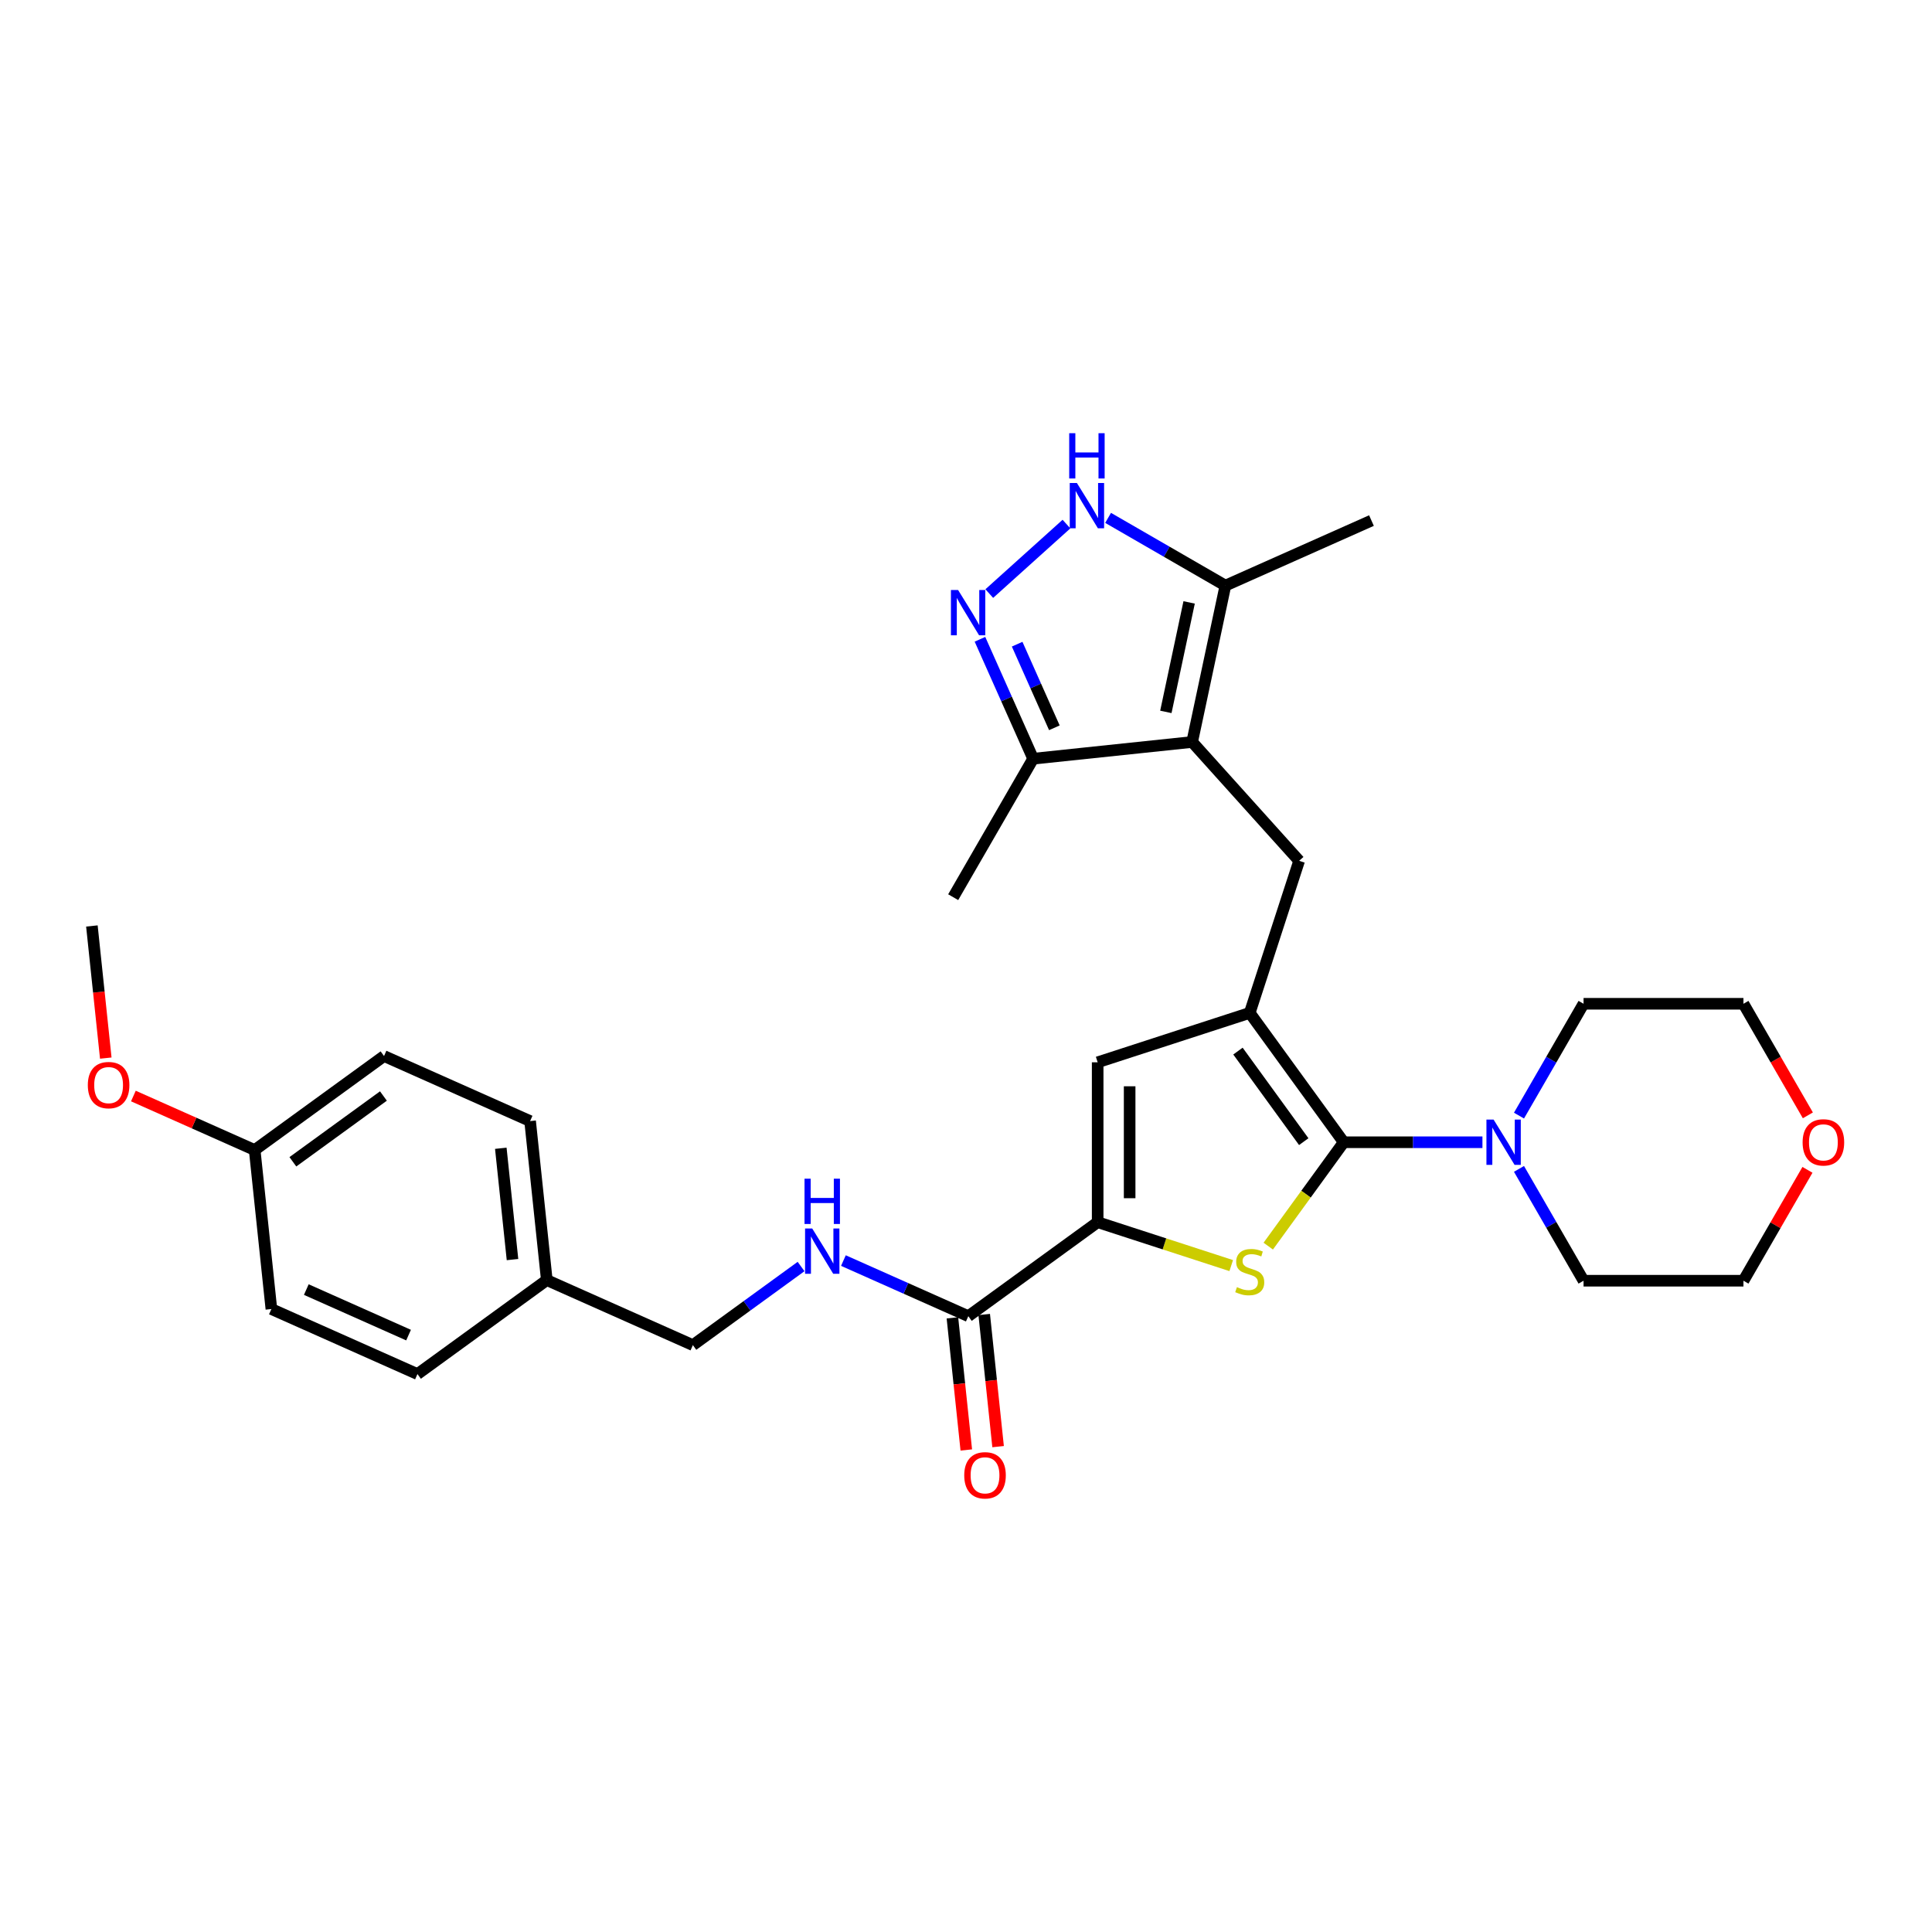 <?xml version='1.0' encoding='iso-8859-1'?>
<svg version='1.1' baseProfile='full'
              xmlns='http://www.w3.org/2000/svg'
                      xmlns:rdkit='http://www.rdkit.org/xml'
                      xmlns:xlink='http://www.w3.org/1999/xlink'
                  xml:space='preserve'
width='1000px' height='1000px' viewBox='0 0 1000 1000'>
<!-- END OF HEADER -->
<rect style='opacity:1.0;fill:#FFFFFF;stroke:none' width='1000' height='1000' x='0' y='0'> </rect>
<path class='bond-0' d='M 695.505,591.226 L 646.86,524.271' style='fill:none;fill-rule:evenodd;stroke:#000000;stroke-width:6px;stroke-linecap:butt;stroke-linejoin:miter;stroke-opacity:1' />
<path class='bond-0' d='M 674.817,590.912 L 640.766,544.044' style='fill:none;fill-rule:evenodd;stroke:#000000;stroke-width:6px;stroke-linecap:butt;stroke-linejoin:miter;stroke-opacity:1' />
<path class='bond-1' d='M 695.505,591.226 L 675.974,618.108' style='fill:none;fill-rule:evenodd;stroke:#000000;stroke-width:6px;stroke-linecap:butt;stroke-linejoin:miter;stroke-opacity:1' />
<path class='bond-1' d='M 675.974,618.108 L 656.443,644.99' style='fill:none;fill-rule:evenodd;stroke:#CCCC00;stroke-width:6px;stroke-linecap:butt;stroke-linejoin:miter;stroke-opacity:1' />
<path class='bond-8' d='M 695.505,591.226 L 731.407,591.226' style='fill:none;fill-rule:evenodd;stroke:#000000;stroke-width:6px;stroke-linecap:butt;stroke-linejoin:miter;stroke-opacity:1' />
<path class='bond-8' d='M 731.407,591.226 L 767.308,591.226' style='fill:none;fill-rule:evenodd;stroke:#0000FF;stroke-width:6px;stroke-linecap:butt;stroke-linejoin:miter;stroke-opacity:1' />
<path class='bond-5' d='M 646.86,524.271 L 568.15,549.846' style='fill:none;fill-rule:evenodd;stroke:#000000;stroke-width:6px;stroke-linecap:butt;stroke-linejoin:miter;stroke-opacity:1' />
<path class='bond-6' d='M 646.86,524.271 L 672.434,445.561' style='fill:none;fill-rule:evenodd;stroke:#000000;stroke-width:6px;stroke-linecap:butt;stroke-linejoin:miter;stroke-opacity:1' />
<path class='bond-3' d='M 637.276,655.067 L 602.713,643.836' style='fill:none;fill-rule:evenodd;stroke:#CCCC00;stroke-width:6px;stroke-linecap:butt;stroke-linejoin:miter;stroke-opacity:1' />
<path class='bond-3' d='M 602.713,643.836 L 568.15,632.606' style='fill:none;fill-rule:evenodd;stroke:#000000;stroke-width:6px;stroke-linecap:butt;stroke-linejoin:miter;stroke-opacity:1' />
<path class='bond-2' d='M 617.057,384.058 L 672.434,445.561' style='fill:none;fill-rule:evenodd;stroke:#000000;stroke-width:6px;stroke-linecap:butt;stroke-linejoin:miter;stroke-opacity:1' />
<path class='bond-9' d='M 617.057,384.058 L 634.263,303.107' style='fill:none;fill-rule:evenodd;stroke:#000000;stroke-width:6px;stroke-linecap:butt;stroke-linejoin:miter;stroke-opacity:1' />
<path class='bond-9' d='M 603.447,368.474 L 615.492,311.808' style='fill:none;fill-rule:evenodd;stroke:#000000;stroke-width:6px;stroke-linecap:butt;stroke-linejoin:miter;stroke-opacity:1' />
<path class='bond-11' d='M 617.057,384.058 L 534.75,392.709' style='fill:none;fill-rule:evenodd;stroke:#000000;stroke-width:6px;stroke-linecap:butt;stroke-linejoin:miter;stroke-opacity:1' />
<path class='bond-10' d='M 568.15,632.606 L 501.195,681.252' style='fill:none;fill-rule:evenodd;stroke:#000000;stroke-width:6px;stroke-linecap:butt;stroke-linejoin:miter;stroke-opacity:1' />
<path class='bond-30' d='M 568.15,632.606 L 568.15,549.846' style='fill:none;fill-rule:evenodd;stroke:#000000;stroke-width:6px;stroke-linecap:butt;stroke-linejoin:miter;stroke-opacity:1' />
<path class='bond-30' d='M 584.702,620.192 L 584.702,562.26' style='fill:none;fill-rule:evenodd;stroke:#000000;stroke-width:6px;stroke-linecap:butt;stroke-linejoin:miter;stroke-opacity:1' />
<path class='bond-4' d='M 507.227,330.892 L 520.988,361.801' style='fill:none;fill-rule:evenodd;stroke:#0000FF;stroke-width:6px;stroke-linecap:butt;stroke-linejoin:miter;stroke-opacity:1' />
<path class='bond-4' d='M 520.988,361.801 L 534.75,392.709' style='fill:none;fill-rule:evenodd;stroke:#000000;stroke-width:6px;stroke-linecap:butt;stroke-linejoin:miter;stroke-opacity:1' />
<path class='bond-4' d='M 526.476,333.432 L 536.109,355.068' style='fill:none;fill-rule:evenodd;stroke:#0000FF;stroke-width:6px;stroke-linecap:butt;stroke-linejoin:miter;stroke-opacity:1' />
<path class='bond-4' d='M 536.109,355.068 L 545.742,376.704' style='fill:none;fill-rule:evenodd;stroke:#000000;stroke-width:6px;stroke-linecap:butt;stroke-linejoin:miter;stroke-opacity:1' />
<path class='bond-32' d='M 512.045,307.238 L 552.002,271.261' style='fill:none;fill-rule:evenodd;stroke:#0000FF;stroke-width:6px;stroke-linecap:butt;stroke-linejoin:miter;stroke-opacity:1' />
<path class='bond-7' d='M 573.548,268.053 L 603.906,285.58' style='fill:none;fill-rule:evenodd;stroke:#0000FF;stroke-width:6px;stroke-linecap:butt;stroke-linejoin:miter;stroke-opacity:1' />
<path class='bond-7' d='M 603.906,285.58 L 634.263,303.107' style='fill:none;fill-rule:evenodd;stroke:#000000;stroke-width:6px;stroke-linecap:butt;stroke-linejoin:miter;stroke-opacity:1' />
<path class='bond-22' d='M 786.226,577.438 L 802.936,548.496' style='fill:none;fill-rule:evenodd;stroke:#0000FF;stroke-width:6px;stroke-linecap:butt;stroke-linejoin:miter;stroke-opacity:1' />
<path class='bond-22' d='M 802.936,548.496 L 819.646,519.553' style='fill:none;fill-rule:evenodd;stroke:#000000;stroke-width:6px;stroke-linecap:butt;stroke-linejoin:miter;stroke-opacity:1' />
<path class='bond-23' d='M 786.226,605.014 L 802.936,633.956' style='fill:none;fill-rule:evenodd;stroke:#0000FF;stroke-width:6px;stroke-linecap:butt;stroke-linejoin:miter;stroke-opacity:1' />
<path class='bond-23' d='M 802.936,633.956 L 819.646,662.899' style='fill:none;fill-rule:evenodd;stroke:#000000;stroke-width:6px;stroke-linecap:butt;stroke-linejoin:miter;stroke-opacity:1' />
<path class='bond-25' d='M 634.263,303.107 L 709.869,269.445' style='fill:none;fill-rule:evenodd;stroke:#000000;stroke-width:6px;stroke-linecap:butt;stroke-linejoin:miter;stroke-opacity:1' />
<path class='bond-12' d='M 501.195,681.252 L 468.871,666.86' style='fill:none;fill-rule:evenodd;stroke:#000000;stroke-width:6px;stroke-linecap:butt;stroke-linejoin:miter;stroke-opacity:1' />
<path class='bond-12' d='M 468.871,666.86 L 436.547,652.468' style='fill:none;fill-rule:evenodd;stroke:#0000FF;stroke-width:6px;stroke-linecap:butt;stroke-linejoin:miter;stroke-opacity:1' />
<path class='bond-13' d='M 492.965,682.117 L 496.558,716.31' style='fill:none;fill-rule:evenodd;stroke:#000000;stroke-width:6px;stroke-linecap:butt;stroke-linejoin:miter;stroke-opacity:1' />
<path class='bond-13' d='M 496.558,716.31 L 500.152,750.503' style='fill:none;fill-rule:evenodd;stroke:#FF0000;stroke-width:6px;stroke-linecap:butt;stroke-linejoin:miter;stroke-opacity:1' />
<path class='bond-13' d='M 509.426,680.387 L 513.02,714.58' style='fill:none;fill-rule:evenodd;stroke:#000000;stroke-width:6px;stroke-linecap:butt;stroke-linejoin:miter;stroke-opacity:1' />
<path class='bond-13' d='M 513.02,714.58 L 516.614,748.773' style='fill:none;fill-rule:evenodd;stroke:#FF0000;stroke-width:6px;stroke-linecap:butt;stroke-linejoin:miter;stroke-opacity:1' />
<path class='bond-26' d='M 534.75,392.709 L 493.369,464.382' style='fill:none;fill-rule:evenodd;stroke:#000000;stroke-width:6px;stroke-linecap:butt;stroke-linejoin:miter;stroke-opacity:1' />
<path class='bond-15' d='M 414.632,655.551 L 386.634,675.893' style='fill:none;fill-rule:evenodd;stroke:#0000FF;stroke-width:6px;stroke-linecap:butt;stroke-linejoin:miter;stroke-opacity:1' />
<path class='bond-15' d='M 386.634,675.893 L 358.635,696.235' style='fill:none;fill-rule:evenodd;stroke:#000000;stroke-width:6px;stroke-linecap:butt;stroke-linejoin:miter;stroke-opacity:1' />
<path class='bond-14' d='M 935.539,605.51 L 918.973,634.205' style='fill:none;fill-rule:evenodd;stroke:#FF0000;stroke-width:6px;stroke-linecap:butt;stroke-linejoin:miter;stroke-opacity:1' />
<path class='bond-14' d='M 918.973,634.205 L 902.406,662.899' style='fill:none;fill-rule:evenodd;stroke:#000000;stroke-width:6px;stroke-linecap:butt;stroke-linejoin:miter;stroke-opacity:1' />
<path class='bond-31' d='M 935.75,577.306 L 919.078,548.429' style='fill:none;fill-rule:evenodd;stroke:#FF0000;stroke-width:6px;stroke-linecap:butt;stroke-linejoin:miter;stroke-opacity:1' />
<path class='bond-31' d='M 919.078,548.429 L 902.406,519.553' style='fill:none;fill-rule:evenodd;stroke:#000000;stroke-width:6px;stroke-linecap:butt;stroke-linejoin:miter;stroke-opacity:1' />
<path class='bond-16' d='M 358.635,696.235 L 283.03,662.574' style='fill:none;fill-rule:evenodd;stroke:#000000;stroke-width:6px;stroke-linecap:butt;stroke-linejoin:miter;stroke-opacity:1' />
<path class='bond-18' d='M 283.03,662.574 L 216.075,711.219' style='fill:none;fill-rule:evenodd;stroke:#000000;stroke-width:6px;stroke-linecap:butt;stroke-linejoin:miter;stroke-opacity:1' />
<path class='bond-19' d='M 283.03,662.574 L 274.379,580.266' style='fill:none;fill-rule:evenodd;stroke:#000000;stroke-width:6px;stroke-linecap:butt;stroke-linejoin:miter;stroke-opacity:1' />
<path class='bond-19' d='M 265.271,651.958 L 259.215,594.343' style='fill:none;fill-rule:evenodd;stroke:#000000;stroke-width:6px;stroke-linecap:butt;stroke-linejoin:miter;stroke-opacity:1' />
<path class='bond-17' d='M 131.819,595.25 L 198.773,546.605' style='fill:none;fill-rule:evenodd;stroke:#000000;stroke-width:6px;stroke-linecap:butt;stroke-linejoin:miter;stroke-opacity:1' />
<path class='bond-17' d='M 151.591,601.344 L 198.459,567.292' style='fill:none;fill-rule:evenodd;stroke:#000000;stroke-width:6px;stroke-linecap:butt;stroke-linejoin:miter;stroke-opacity:1' />
<path class='bond-24' d='M 131.819,595.25 L 100.43,581.275' style='fill:none;fill-rule:evenodd;stroke:#000000;stroke-width:6px;stroke-linecap:butt;stroke-linejoin:miter;stroke-opacity:1' />
<path class='bond-24' d='M 100.43,581.275 L 69.041,567.3' style='fill:none;fill-rule:evenodd;stroke:#FF0000;stroke-width:6px;stroke-linecap:butt;stroke-linejoin:miter;stroke-opacity:1' />
<path class='bond-33' d='M 131.819,595.25 L 140.47,677.557' style='fill:none;fill-rule:evenodd;stroke:#000000;stroke-width:6px;stroke-linecap:butt;stroke-linejoin:miter;stroke-opacity:1' />
<path class='bond-21' d='M 216.075,711.219 L 140.47,677.557' style='fill:none;fill-rule:evenodd;stroke:#000000;stroke-width:6px;stroke-linecap:butt;stroke-linejoin:miter;stroke-opacity:1' />
<path class='bond-21' d='M 211.467,691.049 L 158.543,667.485' style='fill:none;fill-rule:evenodd;stroke:#000000;stroke-width:6px;stroke-linecap:butt;stroke-linejoin:miter;stroke-opacity:1' />
<path class='bond-20' d='M 274.379,580.266 L 198.773,546.605' style='fill:none;fill-rule:evenodd;stroke:#000000;stroke-width:6px;stroke-linecap:butt;stroke-linejoin:miter;stroke-opacity:1' />
<path class='bond-27' d='M 819.646,519.553 L 902.406,519.553' style='fill:none;fill-rule:evenodd;stroke:#000000;stroke-width:6px;stroke-linecap:butt;stroke-linejoin:miter;stroke-opacity:1' />
<path class='bond-28' d='M 819.646,662.899 L 902.406,662.899' style='fill:none;fill-rule:evenodd;stroke:#000000;stroke-width:6px;stroke-linecap:butt;stroke-linejoin:miter;stroke-opacity:1' />
<path class='bond-29' d='M 54.75,547.668 L 51.157,513.475' style='fill:none;fill-rule:evenodd;stroke:#FF0000;stroke-width:6px;stroke-linecap:butt;stroke-linejoin:miter;stroke-opacity:1' />
<path class='bond-29' d='M 51.157,513.475 L 47.563,479.281' style='fill:none;fill-rule:evenodd;stroke:#000000;stroke-width:6px;stroke-linecap:butt;stroke-linejoin:miter;stroke-opacity:1' />
<path  class='atom-2' d='M 640.239 666.225
Q 640.504 666.324, 641.596 666.788
Q 642.689 667.251, 643.88 667.549
Q 645.105 667.814, 646.297 667.814
Q 648.515 667.814, 649.806 666.755
Q 651.097 665.662, 651.097 663.775
Q 651.097 662.484, 650.435 661.69
Q 649.806 660.895, 648.813 660.465
Q 647.82 660.034, 646.165 659.538
Q 644.079 658.909, 642.821 658.313
Q 641.596 657.717, 640.702 656.459
Q 639.842 655.201, 639.842 653.083
Q 639.842 650.136, 641.828 648.316
Q 643.847 646.495, 647.82 646.495
Q 650.534 646.495, 653.613 647.786
L 652.852 650.335
Q 650.038 649.176, 647.919 649.176
Q 645.635 649.176, 644.377 650.136
Q 643.119 651.063, 643.152 652.685
Q 643.152 653.943, 643.781 654.705
Q 644.443 655.466, 645.37 655.896
Q 646.33 656.327, 647.919 656.823
Q 650.038 657.485, 651.296 658.148
Q 652.554 658.81, 653.448 660.167
Q 654.374 661.491, 654.374 663.775
Q 654.374 667.019, 652.19 668.774
Q 650.038 670.495, 646.429 670.495
Q 644.344 670.495, 642.755 670.032
Q 641.199 669.602, 639.345 668.84
L 640.239 666.225
' fill='#CCCC00'/>
<path  class='atom-5' d='M 495.907 305.385
L 503.587 317.799
Q 504.349 319.024, 505.573 321.242
Q 506.798 323.46, 506.864 323.592
L 506.864 305.385
L 509.976 305.385
L 509.976 328.823
L 506.765 328.823
L 498.522 315.25
Q 497.562 313.661, 496.536 311.84
Q 495.543 310.02, 495.245 309.457
L 495.245 328.823
L 492.199 328.823
L 492.199 305.385
L 495.907 305.385
' fill='#0000FF'/>
<path  class='atom-8' d='M 557.41 250.007
L 565.09 262.421
Q 565.852 263.646, 567.076 265.864
Q 568.301 268.082, 568.368 268.215
L 568.368 250.007
L 571.479 250.007
L 571.479 273.445
L 568.268 273.445
L 560.025 259.872
Q 559.065 258.283, 558.039 256.463
Q 557.046 254.642, 556.748 254.079
L 556.748 273.445
L 553.702 273.445
L 553.702 250.007
L 557.41 250.007
' fill='#0000FF'/>
<path  class='atom-8' d='M 553.421 224.226
L 556.599 224.226
L 556.599 234.19
L 568.583 234.19
L 568.583 224.226
L 571.761 224.226
L 571.761 247.664
L 568.583 247.664
L 568.583 236.839
L 556.599 236.839
L 556.599 247.664
L 553.421 247.664
L 553.421 224.226
' fill='#0000FF'/>
<path  class='atom-9' d='M 773.085 579.507
L 780.765 591.921
Q 781.526 593.146, 782.751 595.364
Q 783.976 597.582, 784.042 597.714
L 784.042 579.507
L 787.154 579.507
L 787.154 602.945
L 783.943 602.945
L 775.7 589.372
Q 774.74 587.783, 773.714 585.962
Q 772.721 584.142, 772.423 583.579
L 772.423 602.945
L 769.377 602.945
L 769.377 579.507
L 773.085 579.507
' fill='#0000FF'/>
<path  class='atom-13' d='M 420.409 635.871
L 428.089 648.285
Q 428.851 649.51, 430.075 651.728
Q 431.3 653.946, 431.367 654.078
L 431.367 635.871
L 434.478 635.871
L 434.478 659.309
L 431.267 659.309
L 423.024 645.736
Q 422.064 644.147, 421.038 642.326
Q 420.045 640.506, 419.747 639.943
L 419.747 659.309
L 416.701 659.309
L 416.701 635.871
L 420.409 635.871
' fill='#0000FF'/>
<path  class='atom-13' d='M 416.42 610.089
L 419.598 610.089
L 419.598 620.054
L 431.582 620.054
L 431.582 610.089
L 434.76 610.089
L 434.76 633.527
L 431.582 633.527
L 431.582 622.702
L 419.598 622.702
L 419.598 633.527
L 416.42 633.527
L 416.42 610.089
' fill='#0000FF'/>
<path  class='atom-14' d='M 499.087 763.625
Q 499.087 757.997, 501.868 754.852
Q 504.649 751.707, 509.846 751.707
Q 515.043 751.707, 517.824 754.852
Q 520.605 757.997, 520.605 763.625
Q 520.605 769.319, 517.791 772.563
Q 514.977 775.774, 509.846 775.774
Q 504.682 775.774, 501.868 772.563
Q 499.087 769.352, 499.087 763.625
M 509.846 773.126
Q 513.421 773.126, 515.341 770.742
Q 517.295 768.326, 517.295 763.625
Q 517.295 759.023, 515.341 756.706
Q 513.421 754.356, 509.846 754.356
Q 506.271 754.356, 504.318 756.673
Q 502.398 758.99, 502.398 763.625
Q 502.398 768.359, 504.318 770.742
Q 506.271 773.126, 509.846 773.126
' fill='#FF0000'/>
<path  class='atom-15' d='M 933.028 591.292
Q 933.028 585.664, 935.808 582.52
Q 938.589 579.375, 943.787 579.375
Q 948.984 579.375, 951.765 582.52
Q 954.545 585.664, 954.545 591.292
Q 954.545 596.986, 951.732 600.23
Q 948.918 603.441, 943.787 603.441
Q 938.622 603.441, 935.808 600.23
Q 933.028 597.019, 933.028 591.292
M 943.787 600.793
Q 947.362 600.793, 949.282 598.41
Q 951.235 595.993, 951.235 591.292
Q 951.235 586.691, 949.282 584.373
Q 947.362 582.023, 943.787 582.023
Q 940.211 582.023, 938.258 584.34
Q 936.338 586.658, 936.338 591.292
Q 936.338 596.026, 938.258 598.41
Q 940.211 600.793, 943.787 600.793
' fill='#FF0000'/>
<path  class='atom-25' d='M 45.455 561.655
Q 45.455 556.027, 48.235 552.882
Q 51.016 549.737, 56.213 549.737
Q 61.411 549.737, 64.192 552.882
Q 66.972 556.027, 66.972 561.655
Q 66.972 567.349, 64.158 570.593
Q 61.345 573.804, 56.213 573.804
Q 51.049 573.804, 48.235 570.593
Q 45.455 567.382, 45.455 561.655
M 56.213 571.156
Q 59.789 571.156, 61.709 568.772
Q 63.662 566.355, 63.662 561.655
Q 63.662 557.053, 61.709 554.736
Q 59.789 552.385, 56.213 552.385
Q 52.638 552.385, 50.685 554.703
Q 48.765 557.02, 48.765 561.655
Q 48.765 566.389, 50.685 568.772
Q 52.638 571.156, 56.213 571.156
' fill='#FF0000'/>
</svg>
